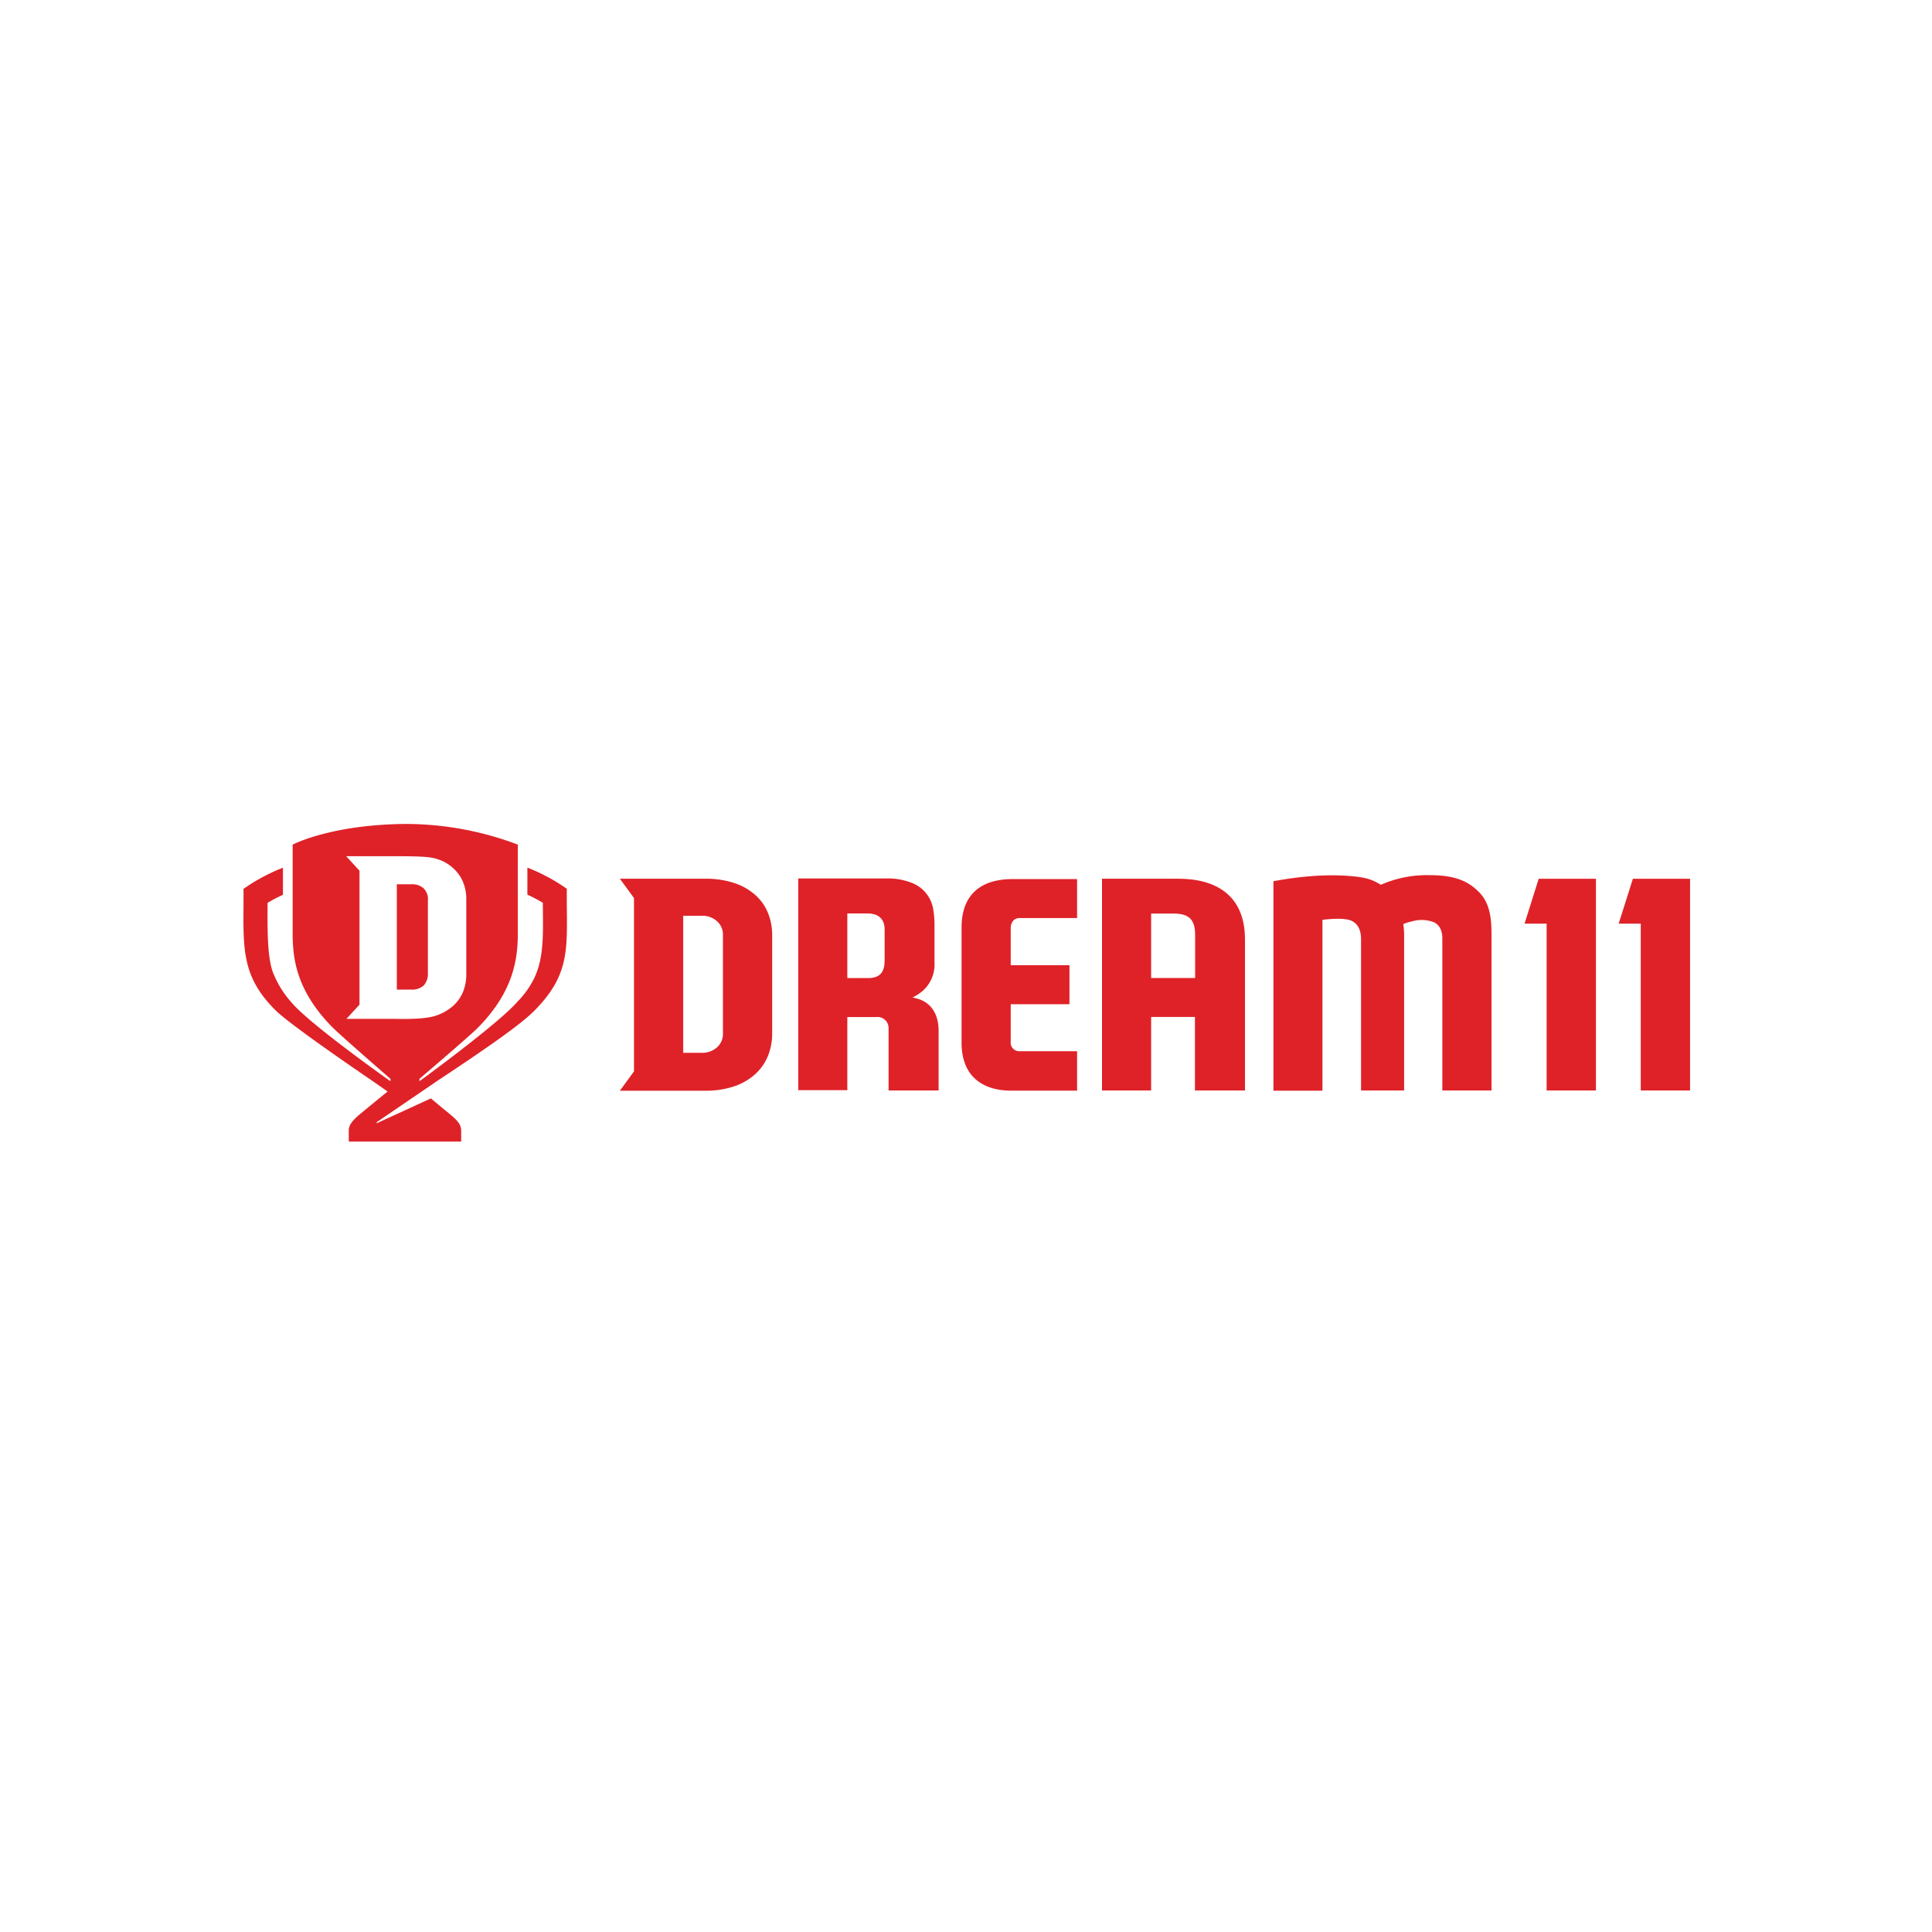 <svg id="Layer_1" data-name="Layer 1" xmlns="http://www.w3.org/2000/svg" viewBox="0 0 400 400"><defs><style>.cls-1{fill:#fff;}.cls-2{fill:#df2228;}</style></defs><rect class="cls-1" x="-1835.34" y="-546.79" width="2777.89" height="4120.23"/><path class="cls-2" d="M87.76,204a3.61,3.61,0,0,0,.83-2.5v-15a3.21,3.21,0,0,0-.83-2.53,3.5,3.5,0,0,0-2.54-.89H82.16v21.81h3.07a3.52,3.52,0,0,0,2.53-.89"/><path class="cls-2" d="M156.48,185.39a12.18,12.18,0,0,0-4.35-2.53,18.54,18.54,0,0,0-6.19-.93h-17.6l2.92,4v35.89l-2.92,4h17.6a18.26,18.26,0,0,0,6.19-.95,12.28,12.28,0,0,0,4.35-2.59,10.45,10.45,0,0,0,2.56-3.77,12.43,12.43,0,0,0,.83-4.5V193.57a12.1,12.1,0,0,0-.83-4.46,10.1,10.1,0,0,0-2.56-3.72M149.68,214a3.71,3.71,0,0,1-1.21,2.82,4.54,4.54,0,0,1-3.28,1.15h-3.74V189.6h3.74a4.54,4.54,0,0,1,3.28,1.15,3.71,3.71,0,0,1,1.21,2.82Z"/><path class="cls-2" d="M188.92,206.53a10.26,10.26,0,0,0,2.25-1.5,7.31,7.31,0,0,0,2.31-5.75v-8a20.5,20.5,0,0,0-.26-3,7.07,7.07,0,0,0-4.33-5.45,13.68,13.68,0,0,0-5.62-.95h-18v43.83h10.16V210.57h6a2.28,2.28,0,0,1,2.54,2.34c0,.57,0,12.51,0,12.86h10.36V213.38c0-2.1-.63-6.08-5.42-6.85m-5.76-7.7c0,2.3-.83,3.57-3.17,3.67h-4.55V189.12h4.05c1.14,0,3.72.18,3.67,3.46Z"/><path class="cls-2" d="M199.08,192v23.69c-.07,7.89,5.26,10.06,10,10.11H223v-8.16H211.12a1.77,1.77,0,0,1-1.86-2v-7.73h12.16v-8.07H209.26v-7.54s-.15-2.22,1.87-2.23H223v-8.07H209.73c-9.45,0-10.65,6.32-10.65,10"/><path class="cls-2" d="M244,181.93H228.16v43.84h10.17V210.55h9.07v15.22h10.36V194.5c0-9.48-6.46-12.57-13.78-12.57m3.42,20.56h-9.07V189.14H243c3.31,0,4.39,1.43,4.44,4.23v9.12Z"/><path class="cls-2" d="M295.88,181.19a23.6,23.6,0,0,0-10,2,10.24,10.24,0,0,0-2.85-1.29c-1.1-.33-8-1.6-19.38.55v43.36H273.8V190.44c4.62-.55,5.83.08,6.29.34,1.68,1,1.7,3,1.7,3.82v31.17h8.92v-32.2a15.34,15.34,0,0,0-.17-2.25,9,9,0,0,1,1.77-.55,7.11,7.11,0,0,1,4.57.17c.79.4,1.75,1.23,1.74,3.44v31.39H308.8V193.69c0-3.31-.2-6.83-2.9-9.3-1.76-1.63-4.15-3.22-10-3.2"/><polygon class="cls-2" points="315.64 191.23 320.21 191.23 320.21 225.77 330.42 225.77 330.42 181.94 318.57 181.94 315.64 191.23"/><polygon class="cls-2" points="338.07 181.94 335.13 191.23 339.7 191.23 339.7 225.77 349.91 225.77 349.91 181.94 338.07 181.94"/><path class="cls-2" d="M90.77,223.63c11.76-7.78,17.34-11.83,19.87-14.38,7.07-7.16,6.81-12.26,6.71-21.94V184l-1.16-.78a38.69,38.69,0,0,0-7-3.59v5.6a31.93,31.93,0,0,1,3.2,1.68c0,.11,0,.26,0,.44.07,6.56.17,10.87-1.7,15a18.63,18.63,0,0,1-3.57,5.05c-3.87,4.51-20.27,16.45-20.27,16.45v-.5s10.34-8.79,12.12-10.6c7.52-7.63,8.13-14.41,8.24-18.88h0v-19a65.69,65.69,0,0,0-23.25-4.28c-15.55.13-23.37,4.28-23.37,4.28v19c.1,4.48.67,11.14,8.19,18.77,1.77,1.8,12.06,10.72,12.06,10.72v.5S64.24,212.14,60.4,207.6a20.46,20.46,0,0,1-3.63-5.66c-1.34-2.78-1.43-8.27-1.37-14.57,0-.19,0-.34,0-.45a34.1,34.1,0,0,1,3.18-1.66v-5.61a39.27,39.27,0,0,0-7,3.59l-1.16.78v3.29c-.09,9.67-.13,15.18,6.71,21.94,2.24,2.2,11.3,8.63,19.73,14.37L80.26,226c-.08,0-5.28,4.3-5.79,4.72-1.73,1.46-2.23,2.32-2.26,3.27v2.36H95.48V234c-.07-1.11-.52-1.81-2.26-3.26-.91-.76-2.11-1.72-4-3.33L78,232.56v-.23ZM71.68,211l2.75-3V180.27l-2.75-3H82c6.41,0,7.46.22,8.81.69a8.24,8.24,0,0,1,3.09,1.86,7.88,7.88,0,0,1,2,2.87,9.22,9.22,0,0,1,.64,3.44v15.67a9.53,9.53,0,0,1-.64,3.46,8,8,0,0,1-2,2.92,10.38,10.38,0,0,1-3.35,2c-2.58,1-8.12.76-9.23.76H71.68"/></svg>